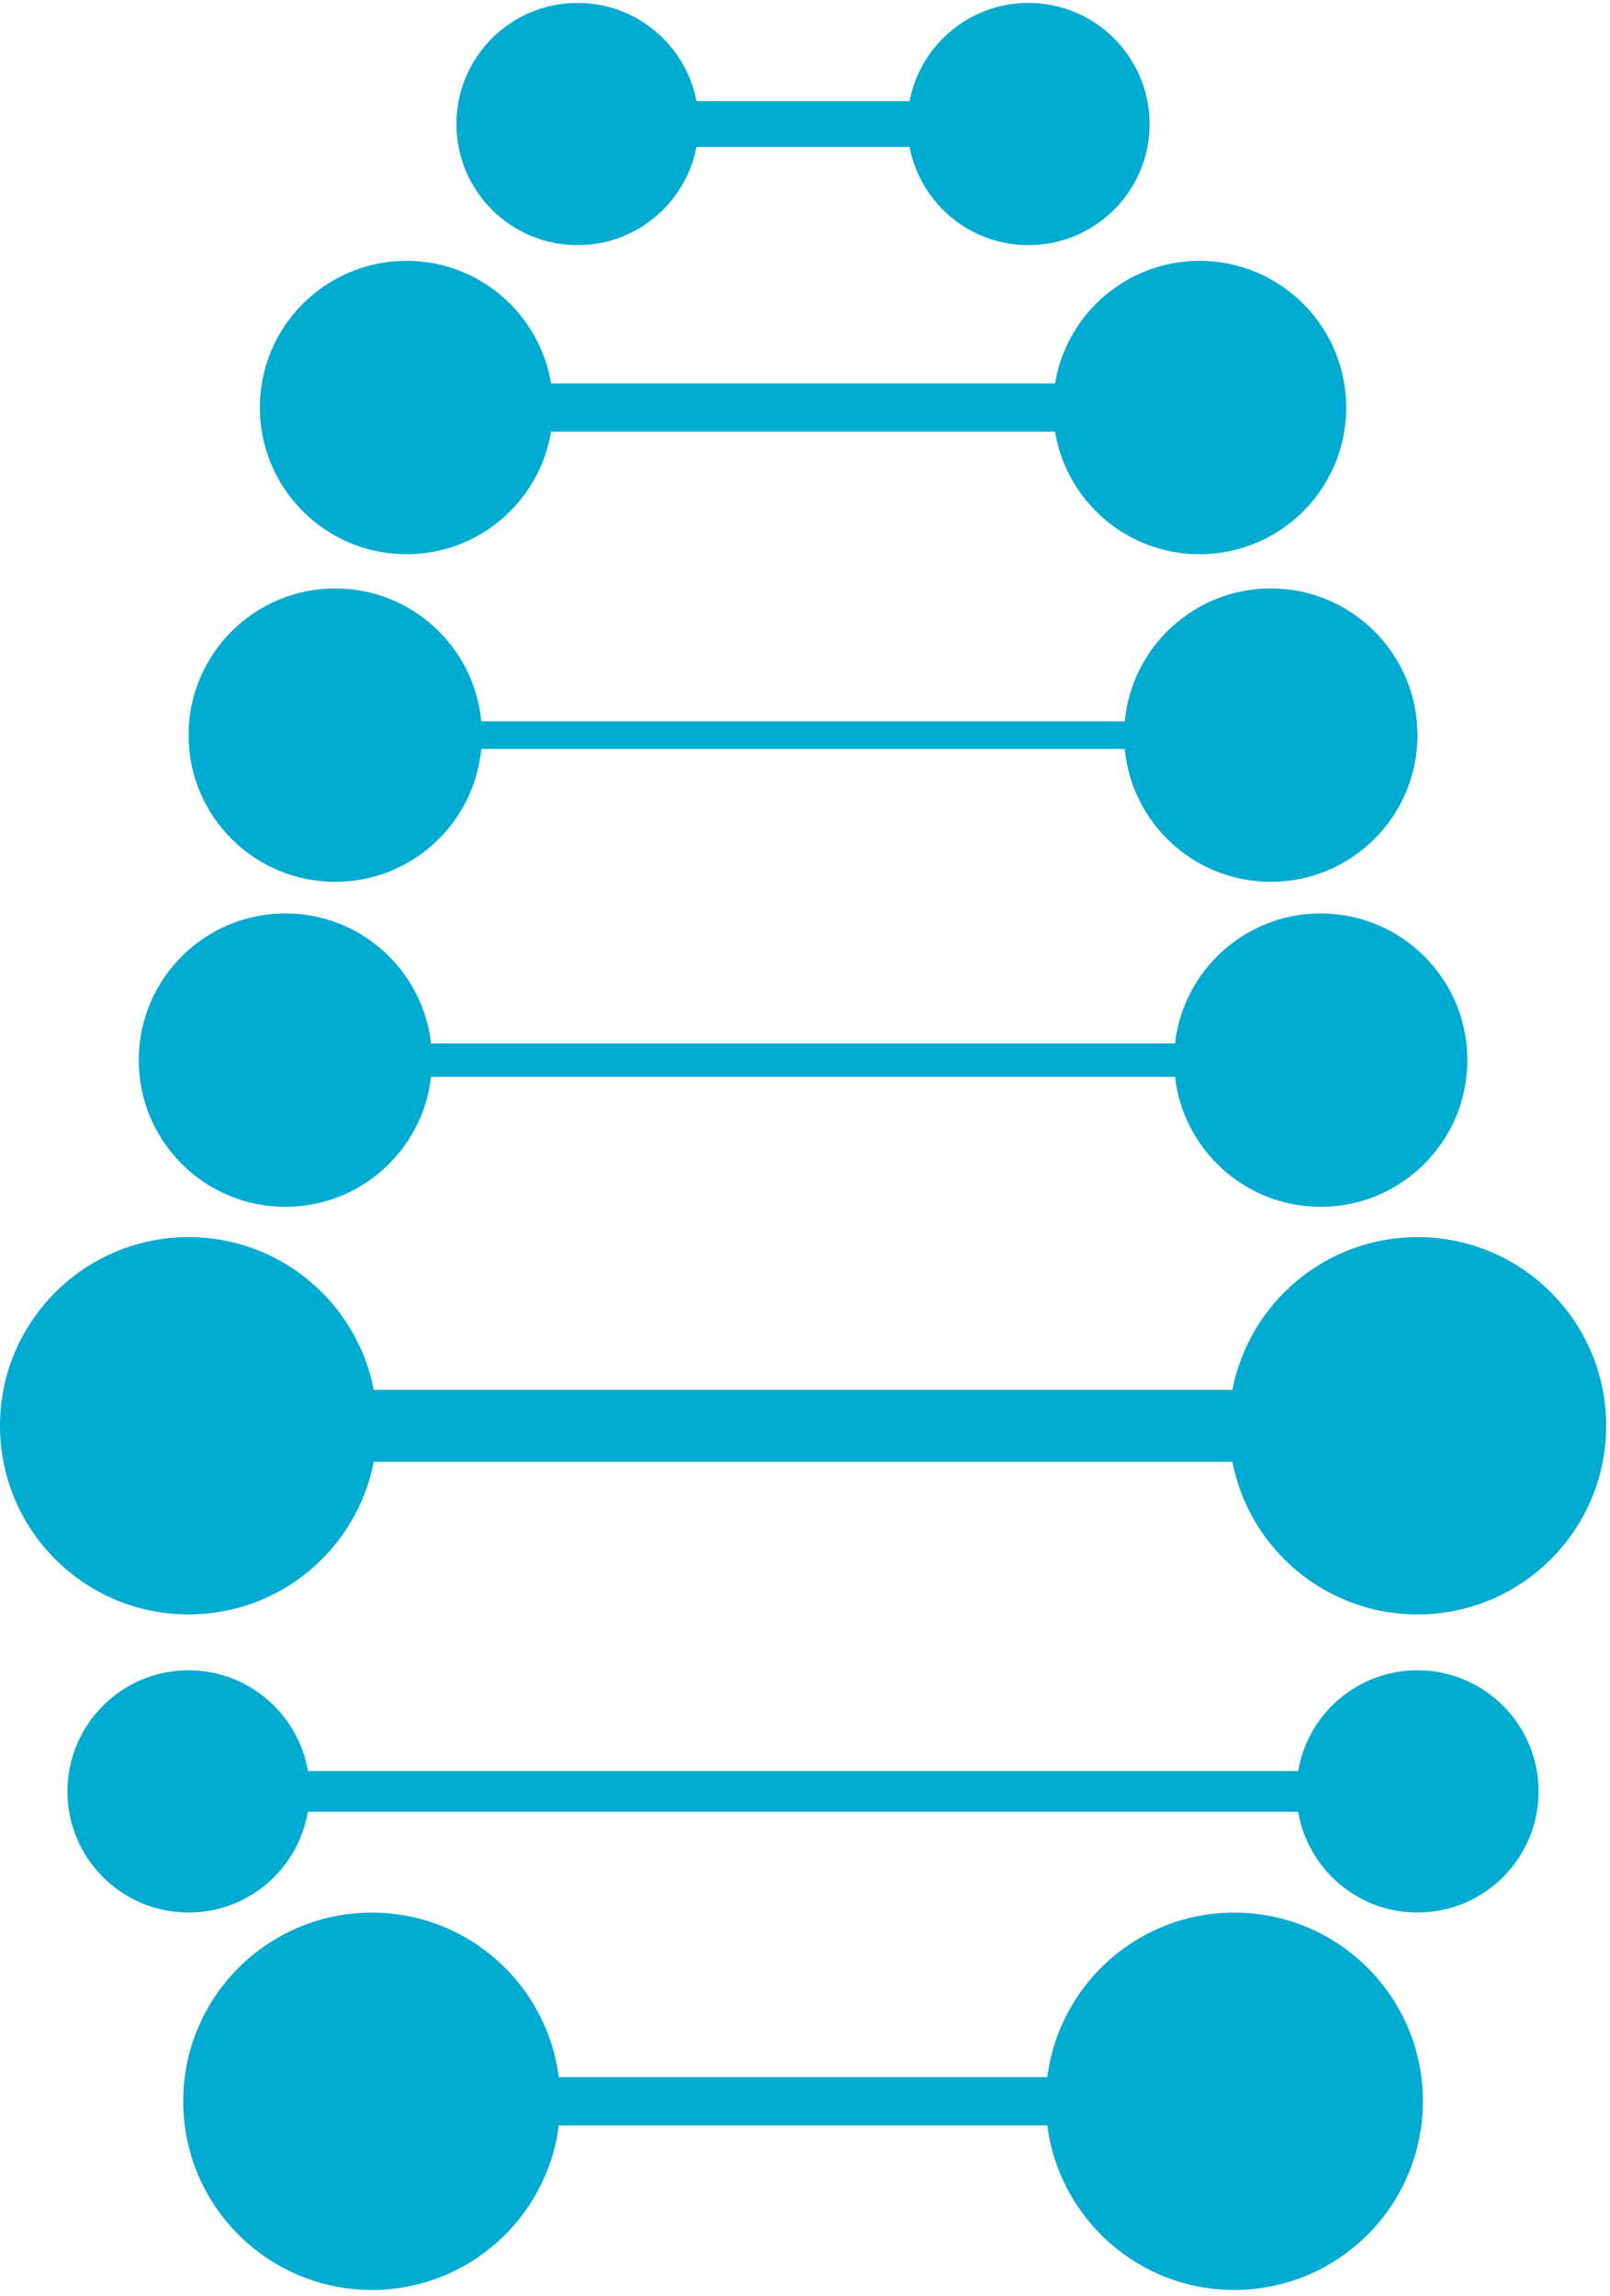 <svg xmlns="http://www.w3.org/2000/svg" width="115" height="164" viewBox="0 0 115 164" fill="none"><path d="M75.358 27.387L39.362 27.387C38.539 22.422 34.238 18.63 29.038 18.63C23.25 18.63 18.561 23.319 18.561 29.108C18.561 34.897 23.255 39.586 29.038 39.586C34.238 39.586 38.539 35.794 39.362 30.829L75.358 30.829C76.181 35.794 80.483 39.586 85.682 39.586C91.471 39.586 96.16 34.891 96.16 29.108C96.16 23.325 91.465 18.63 85.682 18.63C80.483 18.63 76.181 22.422 75.358 27.387Z" fill="#00ABD1"></path><path d="M74.806 148.36H39.915C39.066 141.732 33.42 136.607 26.564 136.607C19.124 136.607 13.086 142.64 13.086 150.08C13.086 157.52 19.119 163.559 26.564 163.559C33.42 163.559 39.071 158.434 39.915 151.806H74.806C75.656 158.434 81.301 163.559 88.157 163.559C95.598 163.559 101.636 157.526 101.636 150.08C101.636 142.635 95.603 136.607 88.157 136.607C81.301 136.607 75.651 141.732 74.806 148.36Z" fill="#00ABD1"></path><path d="M88.024 99.267L26.697 99.267C25.496 93.054 20.037 88.359 13.473 88.359C6.033 88.359 0 94.392 0 101.837C0 109.283 6.033 115.311 13.473 115.311C20.037 115.311 25.496 110.616 26.697 104.408L88.029 104.408C89.23 110.621 94.694 115.311 101.253 115.311C108.693 115.311 114.726 109.278 114.726 101.837C114.726 94.397 108.693 88.359 101.253 88.359C94.694 88.359 89.23 93.054 88.029 99.267H88.024Z" fill="#00ABD1"></path><path d="M80.34 51.524L34.376 51.524C33.882 46.197 29.4 42.029 23.946 42.029C18.157 42.029 13.468 46.723 13.468 52.507C13.468 58.29 18.157 62.984 23.946 62.984C29.4 62.984 33.877 58.816 34.376 53.489L80.34 53.489C80.833 58.81 85.316 62.984 90.77 62.984C96.558 62.984 101.248 58.295 101.248 52.507C101.248 46.718 96.558 42.029 90.77 42.029C85.316 42.029 80.839 46.197 80.34 51.524Z" fill="#00ABD1"></path><path d="M92.73 126.494L21.992 126.494C21.296 122.411 17.749 119.298 13.468 119.298C8.689 119.298 4.817 123.175 4.817 127.95C4.817 132.724 8.689 136.601 13.468 136.601C17.749 136.601 21.296 133.489 21.992 129.405H92.725C93.42 133.489 96.968 136.601 101.248 136.601C106.028 136.601 109.899 132.724 109.899 127.95C109.899 123.175 106.023 119.298 101.248 119.298C96.968 119.298 93.42 122.411 92.725 126.494H92.73Z" fill="#00ABD1"></path><path d="M83.93 74.525L30.792 74.525C30.197 69.299 25.768 65.241 20.388 65.241C14.6 65.241 9.91 69.931 9.91 75.719C9.91 81.508 14.6 86.197 20.388 86.197C25.768 86.197 30.197 82.135 30.792 76.914L83.93 76.914C84.525 82.135 88.954 86.197 94.334 86.197C100.122 86.197 104.812 81.503 104.812 75.719C104.812 69.936 100.122 65.241 94.334 65.241C88.954 65.241 84.525 69.299 83.93 74.525Z" fill="#00ABD1"></path><path d="M64.966 7.228L49.751 7.228C48.986 3.229 45.476 0.208 41.254 0.208C36.474 0.208 32.602 4.079 32.602 8.859C32.602 13.638 36.479 17.51 41.254 17.51C45.476 17.51 48.986 14.488 49.751 10.489H64.966C65.73 14.488 69.241 17.51 73.463 17.51C78.242 17.51 82.114 13.633 82.114 8.859C82.114 4.084 78.237 0.208 73.463 0.208C69.241 0.208 65.73 3.229 64.966 7.228Z" fill="#00ABD1"></path></svg>